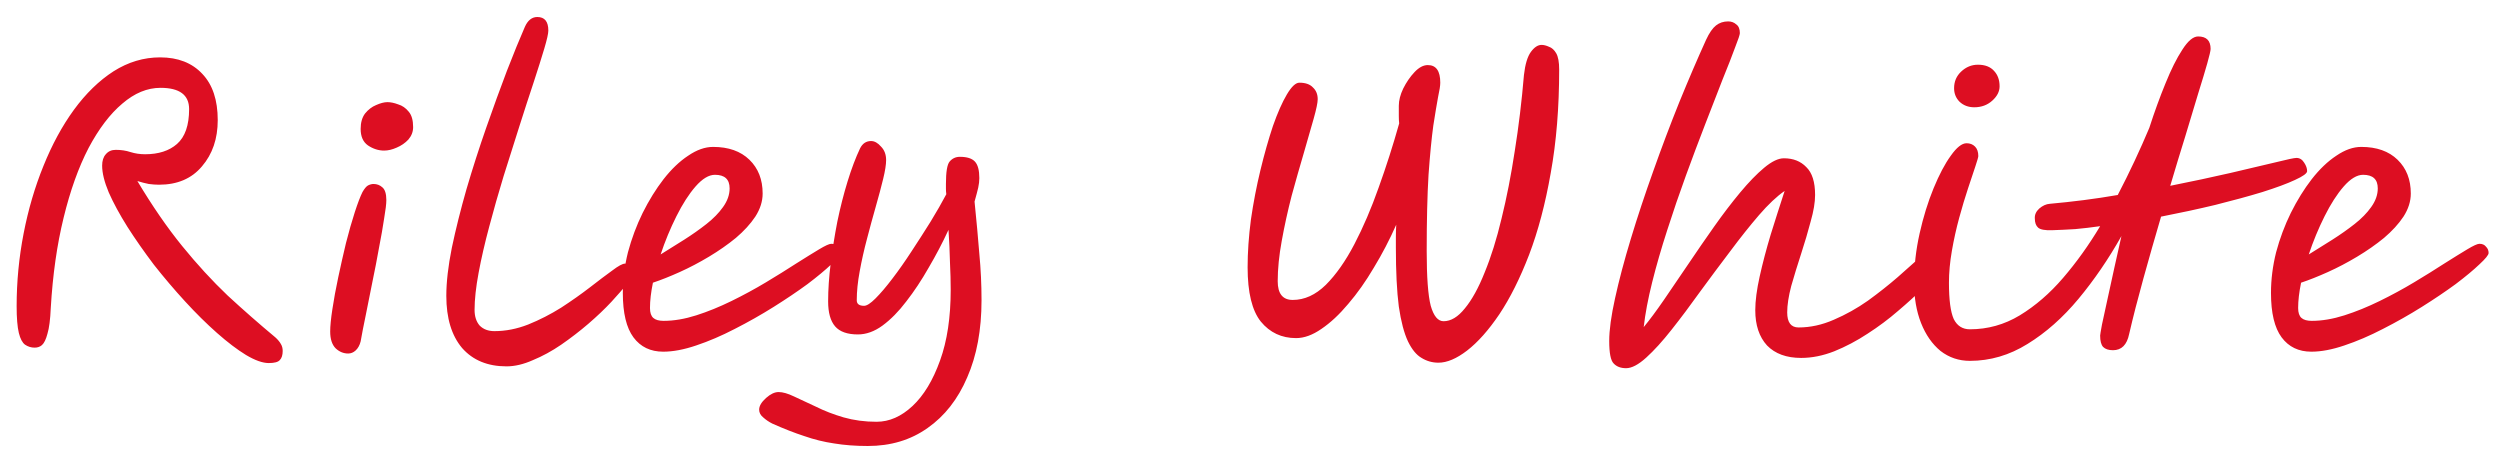 <svg width="327" height="59" viewBox="0 0 327 59" fill="none" xmlns="http://www.w3.org/2000/svg">
<path d="M4.528 45.472C4.08 45.472 3.664 45.344 3.28 45.088C2.928 44.832 2.656 44.32 2.464 43.552C2.272 42.752 2.176 41.584 2.176 40.048C2.176 36.848 2.48 33.68 3.088 30.544C3.696 27.408 4.56 24.464 5.68 21.712C6.8 18.928 8.128 16.48 9.664 14.368C11.232 12.224 12.96 10.544 14.848 9.328C16.768 8.112 18.8 7.504 20.944 7.504C23.28 7.504 25.12 8.224 26.464 9.664C27.808 11.072 28.48 13.088 28.48 15.712C28.48 18.144 27.792 20.16 26.416 21.76C25.072 23.36 23.2 24.16 20.8 24.16C20.384 24.16 19.936 24.128 19.456 24.064C18.976 23.968 18.48 23.84 17.968 23.68C19.92 26.944 21.872 29.776 23.824 32.176C25.776 34.576 27.76 36.736 29.776 38.656C31.824 40.544 33.904 42.368 36.016 44.128C36.336 44.416 36.576 44.704 36.736 44.992C36.896 45.248 36.976 45.552 36.976 45.904C36.976 46.448 36.848 46.848 36.592 47.104C36.368 47.36 35.888 47.488 35.152 47.488C34.352 47.488 33.36 47.136 32.176 46.432C31.024 45.728 29.76 44.768 28.384 43.552C27.008 42.336 25.616 40.96 24.208 39.424C22.8 37.888 21.44 36.288 20.128 34.624C18.848 32.928 17.696 31.28 16.672 29.68C15.648 28.048 14.832 26.544 14.224 25.168C13.648 23.792 13.36 22.624 13.36 21.664C13.36 21.024 13.52 20.528 13.84 20.176C14.16 19.792 14.592 19.6 15.136 19.6C15.84 19.6 16.48 19.696 17.056 19.888C17.664 20.08 18.304 20.176 18.976 20.176C20.736 20.176 22.128 19.728 23.152 18.832C24.208 17.904 24.736 16.384 24.736 14.272C24.736 12.416 23.488 11.488 20.992 11.488C19.264 11.488 17.6 12.176 16 13.552C14.4 14.896 12.928 16.832 11.584 19.36C10.272 21.888 9.184 24.928 8.32 28.48C7.456 32 6.896 35.936 6.64 40.288C6.576 41.792 6.432 42.912 6.208 43.648C6.016 44.384 5.776 44.88 5.488 45.136C5.232 45.36 4.912 45.472 4.528 45.472ZM45.541 46.24C44.933 46.24 44.389 46.016 43.909 45.568C43.429 45.088 43.189 44.352 43.189 43.36C43.189 42.656 43.285 41.68 43.477 40.432C43.669 39.152 43.925 37.76 44.245 36.256C44.565 34.752 44.901 33.264 45.253 31.792C45.637 30.288 46.021 28.944 46.405 27.76C46.789 26.576 47.125 25.696 47.413 25.12C47.669 24.672 47.909 24.384 48.133 24.256C48.389 24.128 48.629 24.064 48.853 24.064C49.301 24.064 49.685 24.208 50.005 24.496C50.357 24.784 50.533 25.344 50.533 26.176C50.533 26.656 50.437 27.456 50.245 28.576C50.085 29.664 49.861 30.944 49.573 32.416C49.317 33.856 49.029 35.344 48.709 36.88C48.421 38.384 48.133 39.824 47.845 41.2C47.557 42.576 47.333 43.728 47.173 44.656C47.045 45.168 46.821 45.568 46.501 45.856C46.213 46.112 45.893 46.24 45.541 46.24ZM50.245 19.696C49.509 19.696 48.805 19.472 48.133 19.024C47.493 18.576 47.173 17.856 47.173 16.864C47.173 16.032 47.365 15.36 47.749 14.848C48.165 14.336 48.645 13.968 49.189 13.744C49.765 13.488 50.261 13.36 50.677 13.36C51.093 13.36 51.557 13.456 52.069 13.648C52.613 13.808 53.077 14.128 53.461 14.608C53.845 15.056 54.037 15.728 54.037 16.624C54.037 17.232 53.829 17.776 53.413 18.256C52.997 18.704 52.485 19.056 51.877 19.312C51.301 19.568 50.757 19.696 50.245 19.696ZM66.25 47.92C63.786 47.92 61.85 47.12 60.442 45.52C59.066 43.888 58.378 41.616 58.378 38.704C58.378 36.912 58.618 34.816 59.098 32.416C59.61 29.984 60.25 27.424 61.018 24.736C61.818 22.016 62.682 19.328 63.61 16.672C64.538 14.016 65.434 11.552 66.298 9.28C67.194 6.976 67.978 5.056 68.65 3.52C69.034 2.656 69.578 2.224 70.282 2.224C71.242 2.224 71.722 2.816 71.722 4C71.722 4.384 71.546 5.168 71.194 6.352C70.842 7.536 70.378 9.008 69.802 10.768C69.226 12.496 68.602 14.416 67.93 16.528C67.258 18.64 66.57 20.816 65.866 23.056C65.194 25.264 64.57 27.456 63.994 29.632C63.418 31.776 62.954 33.792 62.602 35.68C62.25 37.568 62.074 39.184 62.074 40.528C62.074 41.392 62.298 42.08 62.746 42.592C63.226 43.072 63.866 43.312 64.666 43.312C66.138 43.312 67.61 43.024 69.082 42.448C70.586 41.84 72.026 41.104 73.402 40.24C74.778 39.344 76.026 38.464 77.146 37.6C78.298 36.704 79.274 35.968 80.074 35.392C80.874 34.784 81.434 34.48 81.754 34.48C82.458 34.48 82.81 34.864 82.81 35.632C82.81 35.888 82.554 36.368 82.042 37.072C81.53 37.744 80.842 38.544 79.978 39.472C79.114 40.4 78.106 41.36 76.954 42.352C75.834 43.312 74.65 44.224 73.402 45.088C72.186 45.92 70.954 46.592 69.706 47.104C68.49 47.648 67.338 47.92 66.25 47.92ZM99.754 25.312C99.754 26.336 99.434 27.344 98.794 28.336C98.154 29.296 97.306 30.224 96.25 31.12C95.194 31.984 94.026 32.8 92.746 33.568C91.466 34.336 90.186 35.008 88.906 35.584C87.626 36.16 86.458 36.624 85.402 36.976C85.146 38.224 85.018 39.328 85.018 40.288C85.018 40.896 85.162 41.328 85.45 41.584C85.738 41.84 86.186 41.968 86.794 41.968C88.138 41.968 89.562 41.728 91.066 41.248C92.57 40.768 94.106 40.144 95.674 39.376C97.242 38.608 98.746 37.792 100.186 36.928C101.626 36.064 102.938 35.248 104.122 34.48C105.338 33.712 106.346 33.088 107.146 32.608C107.946 32.128 108.474 31.888 108.73 31.888C109.114 31.888 109.402 32.016 109.594 32.272C109.818 32.496 109.93 32.768 109.93 33.088C109.93 33.344 109.53 33.84 108.73 34.576C107.962 35.312 106.922 36.176 105.61 37.168C104.298 38.128 102.826 39.12 101.194 40.144C99.562 41.168 97.866 42.128 96.106 43.024C94.378 43.92 92.698 44.64 91.066 45.184C89.466 45.728 88.026 46 86.746 46C85.082 46 83.786 45.376 82.858 44.128C81.93 42.88 81.466 40.944 81.466 38.32C81.466 36.56 81.69 34.784 82.138 32.992C82.618 31.2 83.258 29.488 84.058 27.856C84.89 26.192 85.802 24.72 86.794 23.44C87.818 22.128 88.89 21.104 90.01 20.368C91.13 19.6 92.218 19.216 93.274 19.216C95.29 19.216 96.874 19.776 98.026 20.896C99.178 22.016 99.754 23.488 99.754 25.312ZM86.41 33.28C87.402 32.672 88.426 32.032 89.482 31.36C90.538 30.688 91.514 30 92.41 29.296C93.306 28.592 94.026 27.856 94.57 27.088C95.146 26.288 95.434 25.472 95.434 24.64C95.434 23.456 94.794 22.864 93.514 22.864C92.714 22.864 91.866 23.376 90.97 24.4C90.106 25.392 89.274 26.688 88.474 28.288C87.674 29.888 86.986 31.552 86.41 33.28ZM113.504 58.336C111.904 58.336 110.432 58.224 109.088 58C107.776 57.808 106.48 57.488 105.2 57.04C103.92 56.624 102.528 56.08 101.024 55.408C100.576 55.184 100.176 54.912 99.824 54.592C99.472 54.304 99.296 53.968 99.296 53.584C99.296 53.104 99.6 52.592 100.208 52.048C100.784 51.536 101.328 51.28 101.84 51.28C102.384 51.28 103.056 51.472 103.856 51.856C104.688 52.24 105.648 52.688 106.736 53.2C107.824 53.744 109.024 54.208 110.336 54.592C111.68 54.976 113.12 55.168 114.656 55.168C116.32 55.168 117.888 54.48 119.36 53.104C120.832 51.728 122.032 49.744 122.96 47.152C123.888 44.592 124.352 41.504 124.352 37.888C124.352 36.8 124.32 35.6 124.256 34.288C124.224 32.944 124.16 31.536 124.064 30.064C123.296 31.728 122.432 33.376 121.472 35.008C120.544 36.64 119.568 38.112 118.544 39.424C117.552 40.736 116.512 41.792 115.424 42.592C114.368 43.36 113.296 43.744 112.208 43.744C110.832 43.744 109.84 43.392 109.232 42.688C108.624 41.984 108.32 40.896 108.32 39.424C108.32 37.888 108.432 36.224 108.656 34.432C108.88 32.64 109.168 30.832 109.52 29.008C109.904 27.152 110.352 25.392 110.864 23.728C111.376 22.064 111.92 20.624 112.496 19.408C112.816 18.768 113.296 18.448 113.936 18.448C114.384 18.448 114.816 18.688 115.232 19.168C115.68 19.616 115.904 20.208 115.904 20.944C115.904 21.52 115.776 22.336 115.52 23.392C115.264 24.448 114.944 25.648 114.56 26.992C114.176 28.336 113.792 29.744 113.408 31.216C113.024 32.656 112.704 34.08 112.448 35.488C112.192 36.864 112.064 38.128 112.064 39.28C112.064 39.76 112.384 40 113.024 40C113.376 40 113.872 39.68 114.512 39.04C115.184 38.368 115.92 37.504 116.72 36.448C117.552 35.36 118.384 34.176 119.216 32.896C120.08 31.584 120.912 30.288 121.712 29.008C122.512 27.696 123.2 26.496 123.776 25.408C123.744 25.152 123.728 24.912 123.728 24.688C123.728 24.464 123.728 24.256 123.728 24.064C123.728 22.496 123.888 21.52 124.208 21.136C124.56 20.72 125.008 20.512 125.552 20.512C126.48 20.512 127.136 20.72 127.52 21.136C127.904 21.552 128.096 22.272 128.096 23.296C128.096 23.68 128.048 24.096 127.952 24.544C127.856 24.96 127.696 25.568 127.472 26.368C127.728 28.896 127.936 31.168 128.096 33.184C128.288 35.2 128.384 37.232 128.384 39.28C128.384 43.152 127.76 46.512 126.512 49.36C125.296 52.208 123.568 54.416 121.328 55.984C119.12 57.552 116.512 58.336 113.504 58.336ZM188.148 47.44C187.348 47.44 186.612 47.232 185.94 46.816C185.268 46.432 184.676 45.712 184.164 44.656C183.652 43.568 183.252 42.048 182.964 40.096C182.708 38.112 182.58 35.536 182.58 32.368C182.58 31.888 182.58 31.408 182.58 30.928C182.58 30.416 182.596 29.904 182.628 29.392C181.764 31.344 180.788 33.216 179.7 35.008C178.644 36.8 177.524 38.384 176.34 39.76C175.188 41.136 174.02 42.224 172.836 43.024C171.684 43.824 170.58 44.224 169.524 44.224C167.636 44.224 166.1 43.504 164.916 42.064C163.764 40.624 163.188 38.256 163.188 34.96C163.188 33.008 163.332 30.928 163.62 28.72C163.94 26.512 164.356 24.352 164.868 22.24C165.38 20.128 165.924 18.208 166.5 16.48C167.108 14.752 167.716 13.376 168.324 12.352C168.932 11.328 169.476 10.816 169.956 10.816C170.756 10.816 171.348 11.024 171.732 11.44C172.148 11.824 172.356 12.336 172.356 12.976C172.356 13.424 172.18 14.272 171.828 15.52C171.476 16.768 171.044 18.272 170.532 20.032C170.02 21.76 169.492 23.616 168.948 25.6C168.436 27.584 168.004 29.552 167.652 31.504C167.3 33.424 167.124 35.184 167.124 36.784C167.124 38.416 167.78 39.232 169.092 39.232C170.628 39.232 172.068 38.576 173.412 37.264C174.756 35.92 176.004 34.144 177.156 31.936C178.308 29.728 179.364 27.264 180.324 24.544C181.316 21.792 182.212 18.992 183.012 16.144C182.98 15.856 182.964 15.536 182.964 15.184C182.964 14.832 182.964 14.384 182.964 13.84C182.964 13.136 183.156 12.384 183.54 11.584C183.956 10.752 184.452 10.032 185.028 9.424C185.604 8.816 186.18 8.512 186.756 8.512C187.844 8.512 188.388 9.28 188.388 10.816C188.388 11.2 188.292 11.824 188.1 12.688C187.94 13.552 187.732 14.8 187.476 16.432C187.252 18.064 187.044 20.208 186.852 22.864C186.692 25.52 186.612 28.848 186.612 32.848C186.612 36.24 186.788 38.624 187.14 40C187.524 41.344 188.084 42.016 188.82 42.016C189.78 42.016 190.708 41.456 191.604 40.336C192.532 39.216 193.396 37.648 194.196 35.632C195.028 33.616 195.764 31.264 196.404 28.576C197.076 25.856 197.652 22.912 198.132 19.744C198.644 16.544 199.044 13.232 199.332 9.808C199.492 8.4 199.796 7.392 200.244 6.784C200.692 6.176 201.156 5.872 201.636 5.872C201.924 5.872 202.244 5.952 202.596 6.112C202.98 6.24 203.3 6.528 203.556 6.976C203.812 7.424 203.94 8.128 203.94 9.088C203.94 14.048 203.572 18.56 202.836 22.624C202.132 26.656 201.188 30.224 200.004 33.328C198.82 36.4 197.524 38.992 196.116 41.104C194.708 43.184 193.3 44.768 191.892 45.856C190.516 46.912 189.268 47.44 188.148 47.44ZM212.694 48.16C211.99 48.16 211.446 47.952 211.062 47.536C210.678 47.152 210.486 46.176 210.486 44.608C210.486 43.168 210.742 41.296 211.254 38.992C211.766 36.656 212.454 34.064 213.318 31.216C214.182 28.368 215.158 25.424 216.246 22.384C217.334 19.312 218.47 16.304 219.654 13.36C220.87 10.384 222.038 7.664 223.158 5.2C223.574 4.304 224.006 3.68 224.454 3.328C224.902 2.976 225.43 2.8 226.038 2.8C226.454 2.8 226.806 2.928 227.094 3.184C227.414 3.408 227.574 3.792 227.574 4.336C227.574 4.528 227.366 5.152 226.95 6.208C226.566 7.264 226.022 8.656 225.318 10.384C224.646 12.112 223.894 14.048 223.062 16.192C222.23 18.336 221.382 20.592 220.518 22.96C219.654 25.328 218.838 27.712 218.07 30.112C217.302 32.48 216.646 34.752 216.102 36.928C215.558 39.104 215.19 41.056 214.998 42.784C215.766 41.856 216.646 40.672 217.638 39.232C218.63 37.792 219.686 36.24 220.806 34.576C221.926 32.912 223.062 31.264 224.214 29.632C225.366 28 226.502 26.512 227.622 25.168C228.742 23.824 229.782 22.752 230.742 21.952C231.734 21.12 232.598 20.704 233.334 20.704C234.55 20.704 235.526 21.088 236.262 21.856C237.03 22.592 237.414 23.808 237.414 25.504C237.414 26.464 237.222 27.616 236.838 28.96C236.486 30.304 236.07 31.712 235.59 33.184C235.11 34.656 234.678 36.064 234.294 37.408C233.942 38.752 233.766 39.904 233.766 40.864C233.766 42.176 234.262 42.832 235.254 42.832C236.79 42.832 238.326 42.496 239.862 41.824C241.43 41.152 242.918 40.32 244.326 39.328C245.734 38.304 247.03 37.28 248.214 36.256C249.398 35.2 250.406 34.304 251.238 33.568C252.134 32.768 252.886 32.368 253.494 32.368C254.262 32.368 254.646 32.768 254.646 33.568C254.646 33.792 254.598 34.048 254.502 34.336C254.406 34.624 254.15 34.992 253.734 35.44C253.222 36.016 252.486 36.768 251.526 37.696C250.598 38.624 249.51 39.616 248.262 40.672C247.046 41.728 245.718 42.72 244.278 43.648C242.87 44.576 241.414 45.344 239.91 45.952C238.438 46.528 236.998 46.816 235.59 46.816C233.67 46.816 232.182 46.272 231.126 45.184C230.102 44.064 229.59 42.528 229.59 40.576C229.59 39.36 229.782 37.888 230.166 36.16C230.55 34.432 231.03 32.608 231.606 30.688C232.214 28.736 232.822 26.832 233.43 24.976C232.406 25.68 231.286 26.736 230.07 28.144C228.886 29.52 227.638 31.088 226.326 32.848C225.014 34.576 223.702 36.336 222.39 38.128C221.11 39.92 219.862 41.584 218.646 43.12C217.462 44.624 216.358 45.84 215.334 46.768C214.31 47.696 213.43 48.16 212.694 48.16ZM257.659 47.2C256.219 47.2 254.939 46.768 253.819 45.904C252.731 45.008 251.883 43.792 251.275 42.256C250.667 40.72 250.363 38.944 250.363 36.928C250.363 34.816 250.603 32.688 251.083 30.544C251.563 28.4 252.171 26.432 252.907 24.64C253.643 22.848 254.395 21.424 255.163 20.368C255.931 19.28 256.619 18.736 257.227 18.736C257.675 18.736 258.043 18.88 258.331 19.168C258.619 19.456 258.763 19.872 258.763 20.416C258.763 20.544 258.635 20.992 258.379 21.76C258.123 22.496 257.803 23.456 257.419 24.64C257.035 25.792 256.651 27.072 256.267 28.48C255.883 29.888 255.563 31.328 255.307 32.8C255.051 34.272 254.923 35.664 254.923 36.976C254.923 39.216 255.131 40.8 255.547 41.728C255.995 42.624 256.699 43.072 257.659 43.072C259.995 43.072 262.171 42.464 264.187 41.248C266.235 40 268.123 38.368 269.851 36.352C271.611 34.304 273.227 32.048 274.699 29.584C273.579 29.744 272.491 29.872 271.435 29.968C270.379 30.032 269.371 30.08 268.411 30.112C267.483 30.144 266.875 30.032 266.587 29.776C266.299 29.52 266.155 29.12 266.155 28.576C266.123 28.096 266.315 27.664 266.731 27.28C267.179 26.896 267.643 26.688 268.123 26.656C269.563 26.528 271.035 26.368 272.539 26.176C274.043 25.984 275.531 25.76 277.003 25.504C277.771 24.032 278.507 22.544 279.211 21.04C279.915 19.536 280.555 18.096 281.131 16.72C281.803 14.64 282.507 12.704 283.243 10.912C283.979 9.088 284.715 7.616 285.451 6.496C286.187 5.344 286.875 4.768 287.515 4.768C288.603 4.768 289.147 5.312 289.147 6.4C289.147 6.624 289.003 7.248 288.715 8.272C288.427 9.296 288.027 10.624 287.515 12.256C287.035 13.888 286.475 15.744 285.835 17.824C285.195 19.872 284.539 22.032 283.867 24.304C286.747 23.728 289.371 23.168 291.739 22.624C294.139 22.048 296.107 21.584 297.643 21.232C299.179 20.848 300.091 20.656 300.379 20.656C300.795 20.656 301.131 20.864 301.387 21.28C301.643 21.664 301.771 22.032 301.771 22.384C301.771 22.672 301.243 23.056 300.187 23.536C299.163 24.016 297.739 24.544 295.915 25.12C294.123 25.664 292.075 26.224 289.771 26.8C287.499 27.344 285.131 27.856 282.667 28.336C281.867 31.056 281.099 33.744 280.363 36.4C279.627 39.056 279.003 41.488 278.491 43.696C278.203 45.104 277.499 45.808 276.379 45.808C275.803 45.808 275.371 45.664 275.083 45.376C274.827 45.088 274.699 44.592 274.699 43.888C274.699 43.792 274.779 43.312 274.939 42.448C275.131 41.552 275.371 40.448 275.659 39.136C275.947 37.792 276.251 36.4 276.571 34.96C276.891 33.488 277.195 32.128 277.483 30.88C275.787 33.888 273.915 36.624 271.867 39.088C269.819 41.552 267.595 43.52 265.195 44.992C262.827 46.464 260.315 47.2 257.659 47.2ZM258.235 14.032C257.467 14.032 256.827 13.792 256.315 13.312C255.835 12.832 255.595 12.24 255.595 11.536C255.595 10.672 255.899 9.952 256.507 9.376C257.147 8.768 257.883 8.464 258.715 8.464C259.643 8.464 260.347 8.736 260.827 9.28C261.307 9.792 261.547 10.464 261.547 11.296C261.547 11.968 261.227 12.592 260.587 13.168C259.947 13.744 259.163 14.032 258.235 14.032ZM315.333 25.312C315.333 26.336 315.013 27.344 314.373 28.336C313.733 29.296 312.885 30.224 311.829 31.12C310.773 31.984 309.605 32.8 308.325 33.568C307.045 34.336 305.765 35.008 304.485 35.584C303.205 36.16 302.037 36.624 300.981 36.976C300.725 38.224 300.597 39.328 300.597 40.288C300.597 40.896 300.741 41.328 301.029 41.584C301.317 41.84 301.765 41.968 302.373 41.968C303.717 41.968 305.141 41.728 306.645 41.248C308.149 40.768 309.685 40.144 311.253 39.376C312.821 38.608 314.325 37.792 315.765 36.928C317.205 36.064 318.517 35.248 319.701 34.48C320.917 33.712 321.925 33.088 322.725 32.608C323.525 32.128 324.053 31.888 324.309 31.888C324.693 31.888 324.981 32.016 325.173 32.272C325.397 32.496 325.509 32.768 325.509 33.088C325.509 33.344 325.109 33.84 324.309 34.576C323.541 35.312 322.501 36.176 321.189 37.168C319.877 38.128 318.405 39.12 316.773 40.144C315.141 41.168 313.445 42.128 311.685 43.024C309.957 43.92 308.277 44.64 306.645 45.184C305.045 45.728 303.605 46 302.325 46C300.661 46 299.365 45.376 298.437 44.128C297.509 42.88 297.045 40.944 297.045 38.32C297.045 36.56 297.269 34.784 297.717 32.992C298.197 31.2 298.837 29.488 299.637 27.856C300.469 26.192 301.381 24.72 302.373 23.44C303.397 22.128 304.469 21.104 305.589 20.368C306.709 19.6 307.797 19.216 308.853 19.216C310.869 19.216 312.453 19.776 313.605 20.896C314.757 22.016 315.333 23.488 315.333 25.312ZM301.989 33.28C302.981 32.672 304.005 32.032 305.061 31.36C306.117 30.688 307.093 30 307.989 29.296C308.885 28.592 309.605 27.856 310.149 27.088C310.725 26.288 311.013 25.472 311.013 24.64C311.013 23.456 310.373 22.864 309.093 22.864C308.293 22.864 307.445 23.376 306.549 24.4C305.685 25.392 304.853 26.688 304.053 28.288C303.253 29.888 302.565 31.552 301.989 33.28Z" fill="#DD0E22"/>
</svg>
